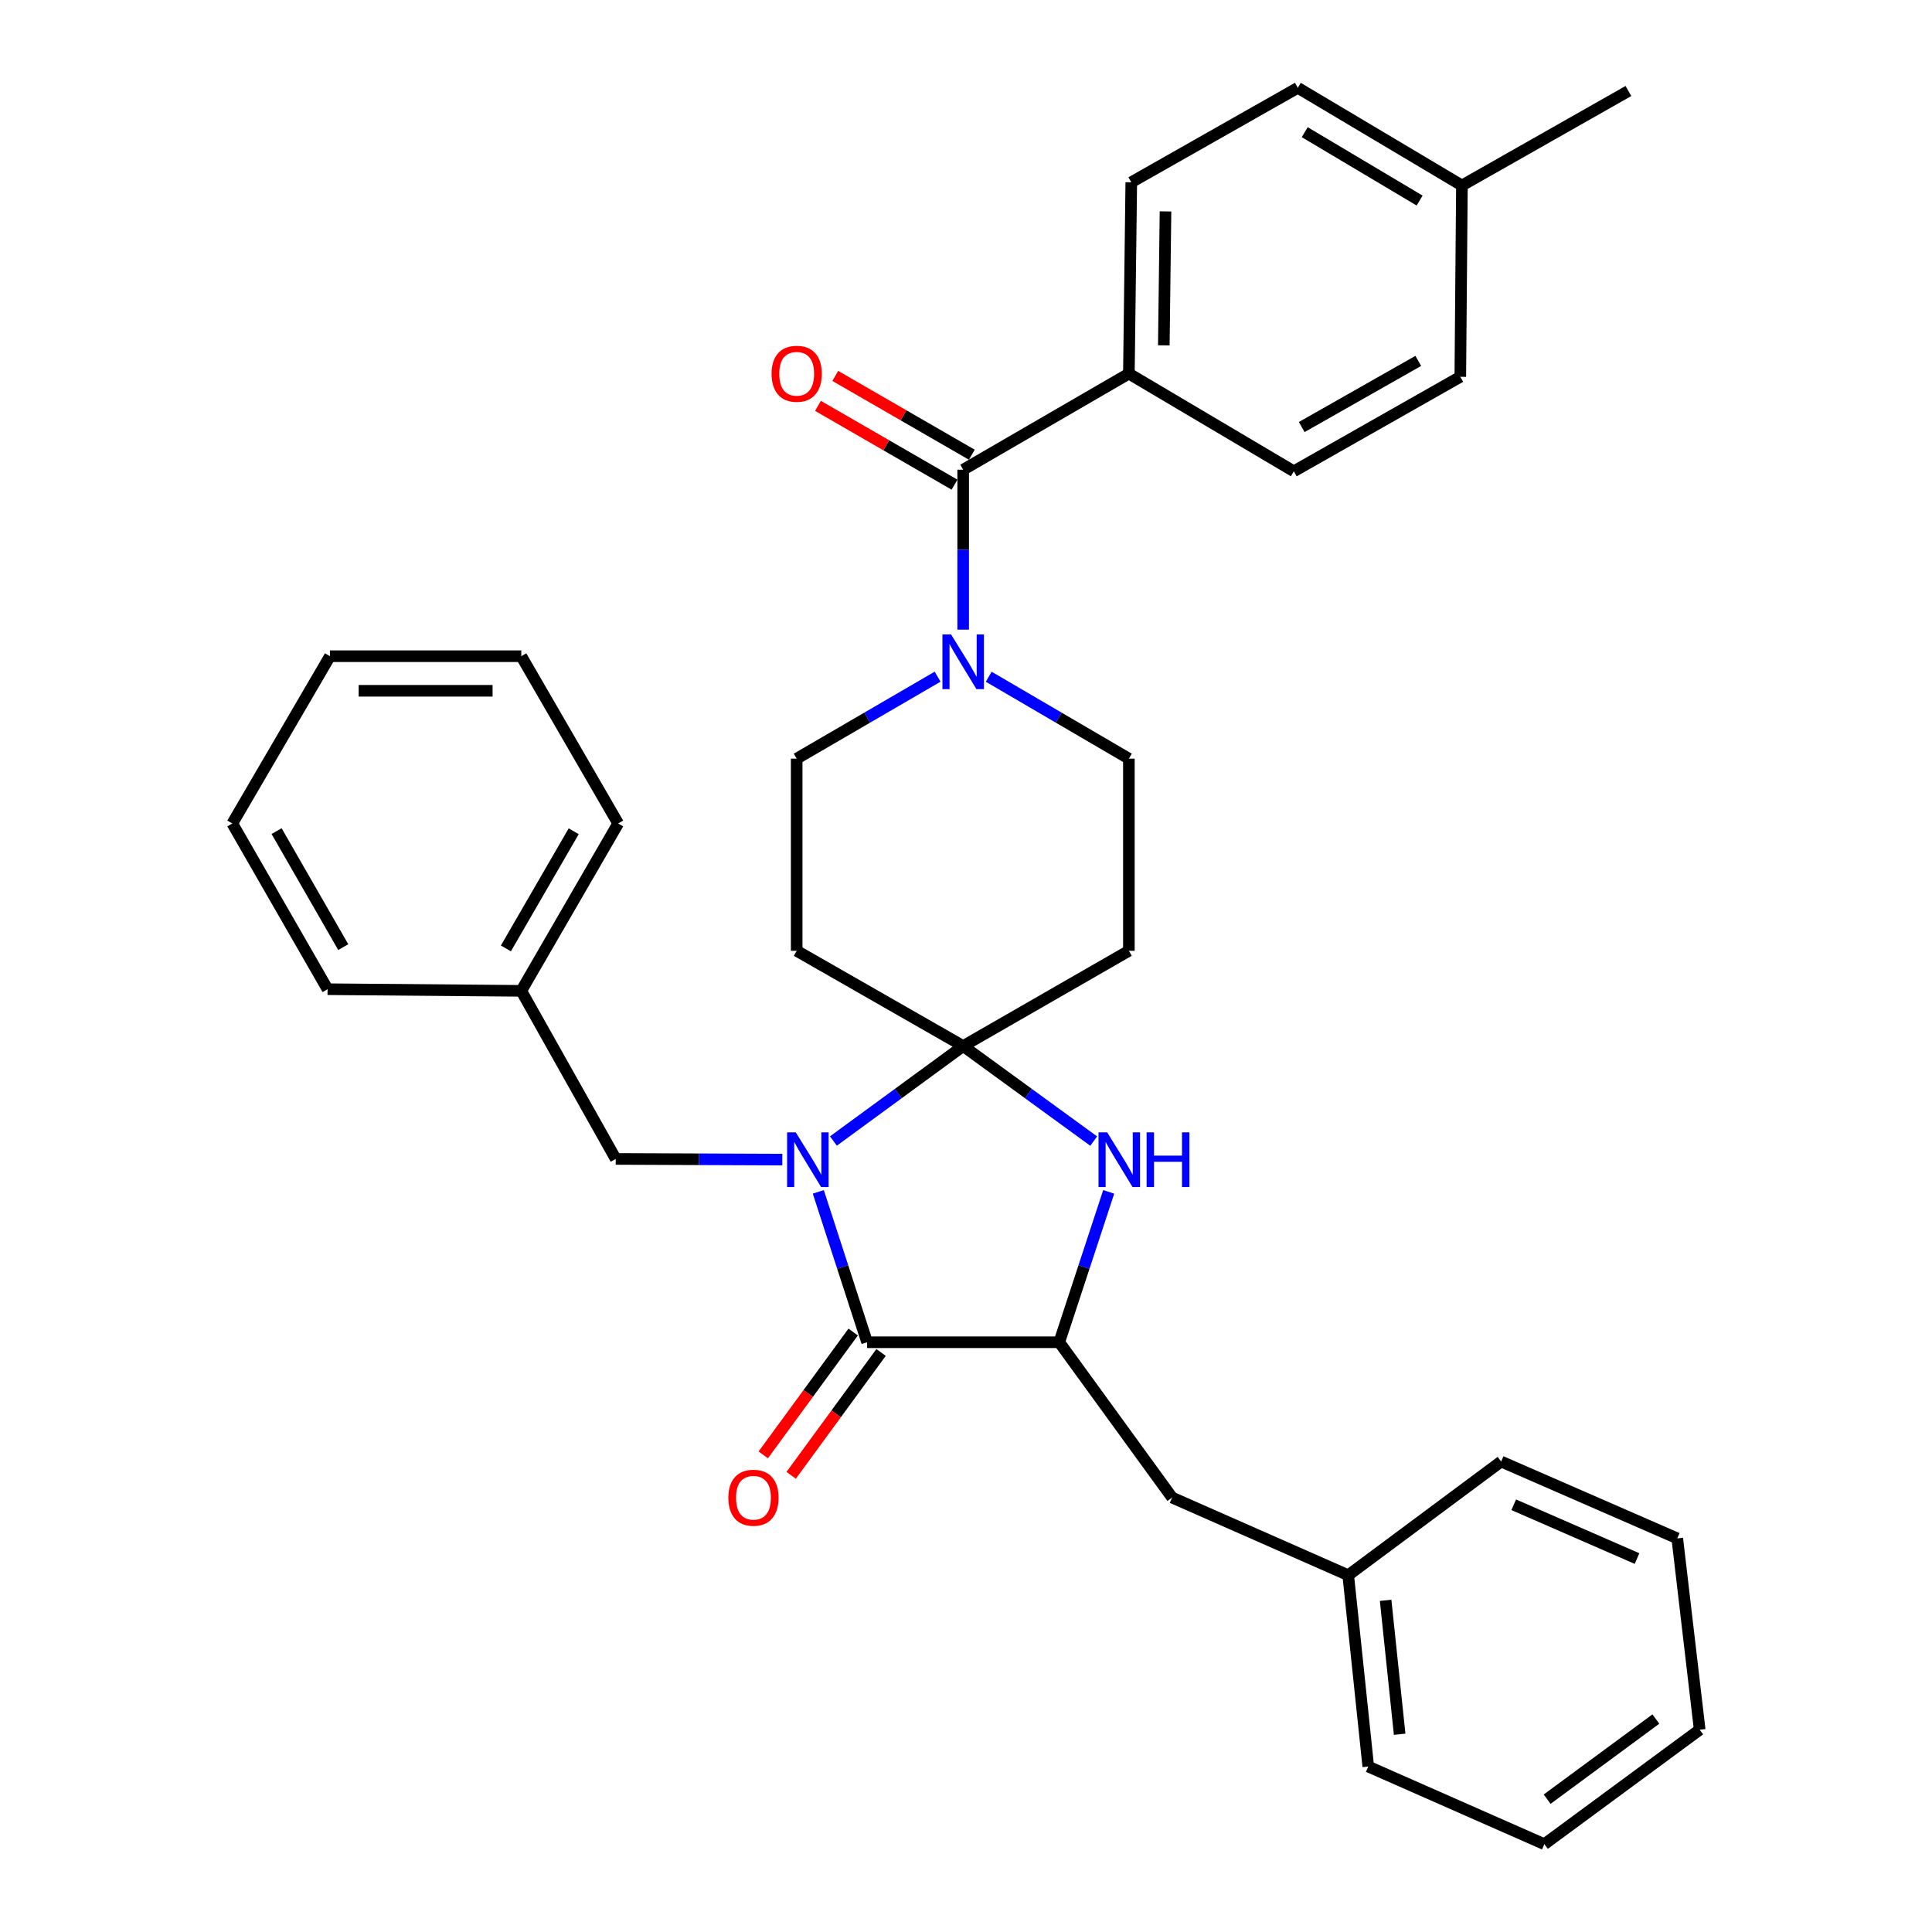 <?xml version='1.0' encoding='iso-8859-1'?>
<svg version='1.1' baseProfile='full'
              xmlns='http://www.w3.org/2000/svg'
                      xmlns:rdkit='http://www.rdkit.org/xml'
                      xmlns:xlink='http://www.w3.org/1999/xlink'
                  xml:space='preserve'
width='1000px' height='1000px' viewBox='0 0 1000 1000'>
<!-- END OF HEADER -->
<rect style='opacity:1.0;fill:#FFFFFF;stroke:none' width='1000' height='1000' x='0' y='0'> </rect>
<path class='bond-0' d='M 431.38,590.584 L 464.959,566.011' style='fill:none;fill-rule:evenodd;stroke:#0000FF;stroke-width:6px;stroke-linecap:butt;stroke-linejoin:miter;stroke-opacity:1' />
<path class='bond-0' d='M 464.959,566.011 L 498.538,541.437' style='fill:none;fill-rule:evenodd;stroke:#000000;stroke-width:6px;stroke-linecap:butt;stroke-linejoin:miter;stroke-opacity:1' />
<path class='bond-1' d='M 423.552,616.91 L 436.185,655.828' style='fill:none;fill-rule:evenodd;stroke:#0000FF;stroke-width:6px;stroke-linecap:butt;stroke-linejoin:miter;stroke-opacity:1' />
<path class='bond-1' d='M 436.185,655.828 L 448.818,694.746' style='fill:none;fill-rule:evenodd;stroke:#000000;stroke-width:6px;stroke-linecap:butt;stroke-linejoin:miter;stroke-opacity:1' />
<path class='bond-8' d='M 404.924,600.212 L 361.816,600.036' style='fill:none;fill-rule:evenodd;stroke:#0000FF;stroke-width:6px;stroke-linecap:butt;stroke-linejoin:miter;stroke-opacity:1' />
<path class='bond-8' d='M 361.816,600.036 L 318.709,599.859' style='fill:none;fill-rule:evenodd;stroke:#000000;stroke-width:6px;stroke-linecap:butt;stroke-linejoin:miter;stroke-opacity:1' />
<path class='bond-2' d='M 498.538,541.437 L 532.317,566.032' style='fill:none;fill-rule:evenodd;stroke:#000000;stroke-width:6px;stroke-linecap:butt;stroke-linejoin:miter;stroke-opacity:1' />
<path class='bond-2' d='M 532.317,566.032 L 566.096,590.627' style='fill:none;fill-rule:evenodd;stroke:#0000FF;stroke-width:6px;stroke-linecap:butt;stroke-linejoin:miter;stroke-opacity:1' />
<path class='bond-6' d='M 498.538,541.437 L 412.363,492.134' style='fill:none;fill-rule:evenodd;stroke:#000000;stroke-width:6px;stroke-linecap:butt;stroke-linejoin:miter;stroke-opacity:1' />
<path class='bond-7' d='M 498.538,541.437 L 584.306,492.134' style='fill:none;fill-rule:evenodd;stroke:#000000;stroke-width:6px;stroke-linecap:butt;stroke-linejoin:miter;stroke-opacity:1' />
<path class='bond-3' d='M 448.818,694.746 L 548.269,694.746' style='fill:none;fill-rule:evenodd;stroke:#000000;stroke-width:6px;stroke-linecap:butt;stroke-linejoin:miter;stroke-opacity:1' />
<path class='bond-12' d='M 441.595,689.461 L 418.331,721.254' style='fill:none;fill-rule:evenodd;stroke:#000000;stroke-width:6px;stroke-linecap:butt;stroke-linejoin:miter;stroke-opacity:1' />
<path class='bond-12' d='M 418.331,721.254 L 395.066,753.048' style='fill:none;fill-rule:evenodd;stroke:#FF0000;stroke-width:6px;stroke-linecap:butt;stroke-linejoin:miter;stroke-opacity:1' />
<path class='bond-12' d='M 456.04,700.031 L 432.776,731.824' style='fill:none;fill-rule:evenodd;stroke:#000000;stroke-width:6px;stroke-linecap:butt;stroke-linejoin:miter;stroke-opacity:1' />
<path class='bond-12' d='M 432.776,731.824 L 409.512,763.618' style='fill:none;fill-rule:evenodd;stroke:#FF0000;stroke-width:6px;stroke-linecap:butt;stroke-linejoin:miter;stroke-opacity:1' />
<path class='bond-33' d='M 573.861,616.913 L 561.065,655.829' style='fill:none;fill-rule:evenodd;stroke:#0000FF;stroke-width:6px;stroke-linecap:butt;stroke-linejoin:miter;stroke-opacity:1' />
<path class='bond-33' d='M 561.065,655.829 L 548.269,694.746' style='fill:none;fill-rule:evenodd;stroke:#000000;stroke-width:6px;stroke-linecap:butt;stroke-linejoin:miter;stroke-opacity:1' />
<path class='bond-13' d='M 548.269,694.746 L 606.69,775.144' style='fill:none;fill-rule:evenodd;stroke:#000000;stroke-width:6px;stroke-linecap:butt;stroke-linejoin:miter;stroke-opacity:1' />
<path class='bond-4' d='M 498.538,243.114 L 498.538,284.506' style='fill:none;fill-rule:evenodd;stroke:#000000;stroke-width:6px;stroke-linecap:butt;stroke-linejoin:miter;stroke-opacity:1' />
<path class='bond-4' d='M 498.538,284.506 L 498.538,325.899' style='fill:none;fill-rule:evenodd;stroke:#0000FF;stroke-width:6px;stroke-linecap:butt;stroke-linejoin:miter;stroke-opacity:1' />
<path class='bond-9' d='M 498.538,243.114 L 584.306,193.383' style='fill:none;fill-rule:evenodd;stroke:#000000;stroke-width:6px;stroke-linecap:butt;stroke-linejoin:miter;stroke-opacity:1' />
<path class='bond-14' d='M 503.012,235.362 L 467.667,214.966' style='fill:none;fill-rule:evenodd;stroke:#000000;stroke-width:6px;stroke-linecap:butt;stroke-linejoin:miter;stroke-opacity:1' />
<path class='bond-14' d='M 467.667,214.966 L 432.323,194.569' style='fill:none;fill-rule:evenodd;stroke:#FF0000;stroke-width:6px;stroke-linecap:butt;stroke-linejoin:miter;stroke-opacity:1' />
<path class='bond-14' d='M 494.065,250.865 L 458.721,230.469' style='fill:none;fill-rule:evenodd;stroke:#000000;stroke-width:6px;stroke-linecap:butt;stroke-linejoin:miter;stroke-opacity:1' />
<path class='bond-14' d='M 458.721,230.469 L 423.377,210.072' style='fill:none;fill-rule:evenodd;stroke:#FF0000;stroke-width:6px;stroke-linecap:butt;stroke-linejoin:miter;stroke-opacity:1' />
<path class='bond-5' d='M 511.762,350.275 L 548.034,371.479' style='fill:none;fill-rule:evenodd;stroke:#0000FF;stroke-width:6px;stroke-linecap:butt;stroke-linejoin:miter;stroke-opacity:1' />
<path class='bond-5' d='M 548.034,371.479 L 584.306,392.683' style='fill:none;fill-rule:evenodd;stroke:#000000;stroke-width:6px;stroke-linecap:butt;stroke-linejoin:miter;stroke-opacity:1' />
<path class='bond-34' d='M 485.306,350.244 L 448.834,371.463' style='fill:none;fill-rule:evenodd;stroke:#0000FF;stroke-width:6px;stroke-linecap:butt;stroke-linejoin:miter;stroke-opacity:1' />
<path class='bond-34' d='M 448.834,371.463 L 412.363,392.683' style='fill:none;fill-rule:evenodd;stroke:#000000;stroke-width:6px;stroke-linecap:butt;stroke-linejoin:miter;stroke-opacity:1' />
<path class='bond-11' d='M 412.363,492.134 L 412.363,392.683' style='fill:none;fill-rule:evenodd;stroke:#000000;stroke-width:6px;stroke-linecap:butt;stroke-linejoin:miter;stroke-opacity:1' />
<path class='bond-10' d='M 584.306,492.134 L 584.306,392.683' style='fill:none;fill-rule:evenodd;stroke:#000000;stroke-width:6px;stroke-linecap:butt;stroke-linejoin:miter;stroke-opacity:1' />
<path class='bond-17' d='M 318.709,599.859 L 269.814,512.858' style='fill:none;fill-rule:evenodd;stroke:#000000;stroke-width:6px;stroke-linecap:butt;stroke-linejoin:miter;stroke-opacity:1' />
<path class='bond-15' d='M 584.306,193.383 L 585.549,94.35' style='fill:none;fill-rule:evenodd;stroke:#000000;stroke-width:6px;stroke-linecap:butt;stroke-linejoin:miter;stroke-opacity:1' />
<path class='bond-15' d='M 602.391,178.753 L 603.261,109.429' style='fill:none;fill-rule:evenodd;stroke:#000000;stroke-width:6px;stroke-linecap:butt;stroke-linejoin:miter;stroke-opacity:1' />
<path class='bond-16' d='M 584.306,193.383 L 669.676,243.939' style='fill:none;fill-rule:evenodd;stroke:#000000;stroke-width:6px;stroke-linecap:butt;stroke-linejoin:miter;stroke-opacity:1' />
<path class='bond-18' d='M 606.69,775.144 L 697.838,815.328' style='fill:none;fill-rule:evenodd;stroke:#000000;stroke-width:6px;stroke-linecap:butt;stroke-linejoin:miter;stroke-opacity:1' />
<path class='bond-20' d='M 585.549,94.35 L 671.745,45.455' style='fill:none;fill-rule:evenodd;stroke:#000000;stroke-width:6px;stroke-linecap:butt;stroke-linejoin:miter;stroke-opacity:1' />
<path class='bond-19' d='M 669.676,243.939 L 755.852,195.034' style='fill:none;fill-rule:evenodd;stroke:#000000;stroke-width:6px;stroke-linecap:butt;stroke-linejoin:miter;stroke-opacity:1' />
<path class='bond-19' d='M 673.768,221.036 L 734.091,186.802' style='fill:none;fill-rule:evenodd;stroke:#000000;stroke-width:6px;stroke-linecap:butt;stroke-linejoin:miter;stroke-opacity:1' />
<path class='bond-25' d='M 269.814,512.858 L 319.962,426.235' style='fill:none;fill-rule:evenodd;stroke:#000000;stroke-width:6px;stroke-linecap:butt;stroke-linejoin:miter;stroke-opacity:1' />
<path class='bond-25' d='M 261.845,490.896 L 296.949,430.26' style='fill:none;fill-rule:evenodd;stroke:#000000;stroke-width:6px;stroke-linecap:butt;stroke-linejoin:miter;stroke-opacity:1' />
<path class='bond-26' d='M 269.814,512.858 L 169.547,512.012' style='fill:none;fill-rule:evenodd;stroke:#000000;stroke-width:6px;stroke-linecap:butt;stroke-linejoin:miter;stroke-opacity:1' />
<path class='bond-23' d='M 697.838,815.328 L 708.21,914.361' style='fill:none;fill-rule:evenodd;stroke:#000000;stroke-width:6px;stroke-linecap:butt;stroke-linejoin:miter;stroke-opacity:1' />
<path class='bond-23' d='M 717.196,828.318 L 724.456,897.642' style='fill:none;fill-rule:evenodd;stroke:#000000;stroke-width:6px;stroke-linecap:butt;stroke-linejoin:miter;stroke-opacity:1' />
<path class='bond-24' d='M 697.838,815.328 L 776.983,756.489' style='fill:none;fill-rule:evenodd;stroke:#000000;stroke-width:6px;stroke-linecap:butt;stroke-linejoin:miter;stroke-opacity:1' />
<path class='bond-21' d='M 755.852,195.034 L 756.687,96.01' style='fill:none;fill-rule:evenodd;stroke:#000000;stroke-width:6px;stroke-linecap:butt;stroke-linejoin:miter;stroke-opacity:1' />
<path class='bond-37' d='M 671.745,45.455 L 756.687,96.01' style='fill:none;fill-rule:evenodd;stroke:#000000;stroke-width:6px;stroke-linecap:butt;stroke-linejoin:miter;stroke-opacity:1' />
<path class='bond-37' d='M 675.332,68.419 L 734.791,103.808' style='fill:none;fill-rule:evenodd;stroke:#000000;stroke-width:6px;stroke-linecap:butt;stroke-linejoin:miter;stroke-opacity:1' />
<path class='bond-22' d='M 756.687,96.01 L 842.863,47.105' style='fill:none;fill-rule:evenodd;stroke:#000000;stroke-width:6px;stroke-linecap:butt;stroke-linejoin:miter;stroke-opacity:1' />
<path class='bond-28' d='M 708.21,914.361 L 799.358,954.545' style='fill:none;fill-rule:evenodd;stroke:#000000;stroke-width:6px;stroke-linecap:butt;stroke-linejoin:miter;stroke-opacity:1' />
<path class='bond-27' d='M 776.983,756.489 L 868.151,796.265' style='fill:none;fill-rule:evenodd;stroke:#000000;stroke-width:6px;stroke-linecap:butt;stroke-linejoin:miter;stroke-opacity:1' />
<path class='bond-27' d='M 783.501,778.861 L 847.318,806.704' style='fill:none;fill-rule:evenodd;stroke:#000000;stroke-width:6px;stroke-linecap:butt;stroke-linejoin:miter;stroke-opacity:1' />
<path class='bond-29' d='M 319.962,426.235 L 269.814,339.651' style='fill:none;fill-rule:evenodd;stroke:#000000;stroke-width:6px;stroke-linecap:butt;stroke-linejoin:miter;stroke-opacity:1' />
<path class='bond-30' d='M 169.547,512.012 L 120.244,426.235' style='fill:none;fill-rule:evenodd;stroke:#000000;stroke-width:6px;stroke-linecap:butt;stroke-linejoin:miter;stroke-opacity:1' />
<path class='bond-30' d='M 177.67,490.226 L 143.158,430.182' style='fill:none;fill-rule:evenodd;stroke:#000000;stroke-width:6px;stroke-linecap:butt;stroke-linejoin:miter;stroke-opacity:1' />
<path class='bond-31' d='M 868.151,796.265 L 879.756,895.298' style='fill:none;fill-rule:evenodd;stroke:#000000;stroke-width:6px;stroke-linecap:butt;stroke-linejoin:miter;stroke-opacity:1' />
<path class='bond-36' d='M 799.358,954.545 L 879.756,895.298' style='fill:none;fill-rule:evenodd;stroke:#000000;stroke-width:6px;stroke-linecap:butt;stroke-linejoin:miter;stroke-opacity:1' />
<path class='bond-36' d='M 800.799,931.249 L 857.077,889.776' style='fill:none;fill-rule:evenodd;stroke:#000000;stroke-width:6px;stroke-linecap:butt;stroke-linejoin:miter;stroke-opacity:1' />
<path class='bond-35' d='M 269.814,339.651 L 170.78,339.651' style='fill:none;fill-rule:evenodd;stroke:#000000;stroke-width:6px;stroke-linecap:butt;stroke-linejoin:miter;stroke-opacity:1' />
<path class='bond-35' d='M 254.959,357.551 L 185.635,357.551' style='fill:none;fill-rule:evenodd;stroke:#000000;stroke-width:6px;stroke-linecap:butt;stroke-linejoin:miter;stroke-opacity:1' />
<path class='bond-32' d='M 120.244,426.235 L 170.78,339.651' style='fill:none;fill-rule:evenodd;stroke:#000000;stroke-width:6px;stroke-linecap:butt;stroke-linejoin:miter;stroke-opacity:1' />
<path  class='atom-0' d='M 411.89 586.107
L 421.17 601.107
Q 422.09 602.587, 423.57 605.267
Q 425.05 607.947, 425.13 608.107
L 425.13 586.107
L 428.89 586.107
L 428.89 614.427
L 425.01 614.427
L 415.05 598.027
Q 413.89 596.107, 412.65 593.907
Q 411.45 591.707, 411.09 591.027
L 411.09 614.427
L 407.41 614.427
L 407.41 586.107
L 411.89 586.107
' fill='#0000FF'/>
<path  class='atom-3' d='M 573.074 586.107
L 582.354 601.107
Q 583.274 602.587, 584.754 605.267
Q 586.234 607.947, 586.314 608.107
L 586.314 586.107
L 590.074 586.107
L 590.074 614.427
L 586.194 614.427
L 576.234 598.027
Q 575.074 596.107, 573.834 593.907
Q 572.634 591.707, 572.274 591.027
L 572.274 614.427
L 568.594 614.427
L 568.594 586.107
L 573.074 586.107
' fill='#0000FF'/>
<path  class='atom-3' d='M 593.474 586.107
L 597.314 586.107
L 597.314 598.147
L 611.794 598.147
L 611.794 586.107
L 615.634 586.107
L 615.634 614.427
L 611.794 614.427
L 611.794 601.347
L 597.314 601.347
L 597.314 614.427
L 593.474 614.427
L 593.474 586.107
' fill='#0000FF'/>
<path  class='atom-6' d='M 492.278 328.385
L 501.558 343.385
Q 502.478 344.865, 503.958 347.545
Q 505.438 350.225, 505.518 350.385
L 505.518 328.385
L 509.278 328.385
L 509.278 356.705
L 505.398 356.705
L 495.438 340.305
Q 494.278 338.385, 493.038 336.185
Q 491.838 333.985, 491.478 333.305
L 491.478 356.705
L 487.798 356.705
L 487.798 328.385
L 492.278 328.385
' fill='#0000FF'/>
<path  class='atom-13' d='M 376.988 775.224
Q 376.988 768.424, 380.348 764.624
Q 383.708 760.824, 389.988 760.824
Q 396.268 760.824, 399.628 764.624
Q 402.988 768.424, 402.988 775.224
Q 402.988 782.104, 399.588 786.024
Q 396.188 789.904, 389.988 789.904
Q 383.748 789.904, 380.348 786.024
Q 376.988 782.144, 376.988 775.224
M 389.988 786.704
Q 394.308 786.704, 396.628 783.824
Q 398.988 780.904, 398.988 775.224
Q 398.988 769.664, 396.628 766.864
Q 394.308 764.024, 389.988 764.024
Q 385.668 764.024, 383.308 766.824
Q 380.988 769.624, 380.988 775.224
Q 380.988 780.944, 383.308 783.824
Q 385.668 786.704, 389.988 786.704
' fill='#FF0000'/>
<path  class='atom-15' d='M 399.363 193.463
Q 399.363 186.663, 402.723 182.863
Q 406.083 179.063, 412.363 179.063
Q 418.643 179.063, 422.003 182.863
Q 425.363 186.663, 425.363 193.463
Q 425.363 200.343, 421.963 204.263
Q 418.563 208.143, 412.363 208.143
Q 406.123 208.143, 402.723 204.263
Q 399.363 200.383, 399.363 193.463
M 412.363 204.943
Q 416.683 204.943, 419.003 202.063
Q 421.363 199.143, 421.363 193.463
Q 421.363 187.903, 419.003 185.103
Q 416.683 182.263, 412.363 182.263
Q 408.043 182.263, 405.683 185.063
Q 403.363 187.863, 403.363 193.463
Q 403.363 199.183, 405.683 202.063
Q 408.043 204.943, 412.363 204.943
' fill='#FF0000'/>
</svg>
